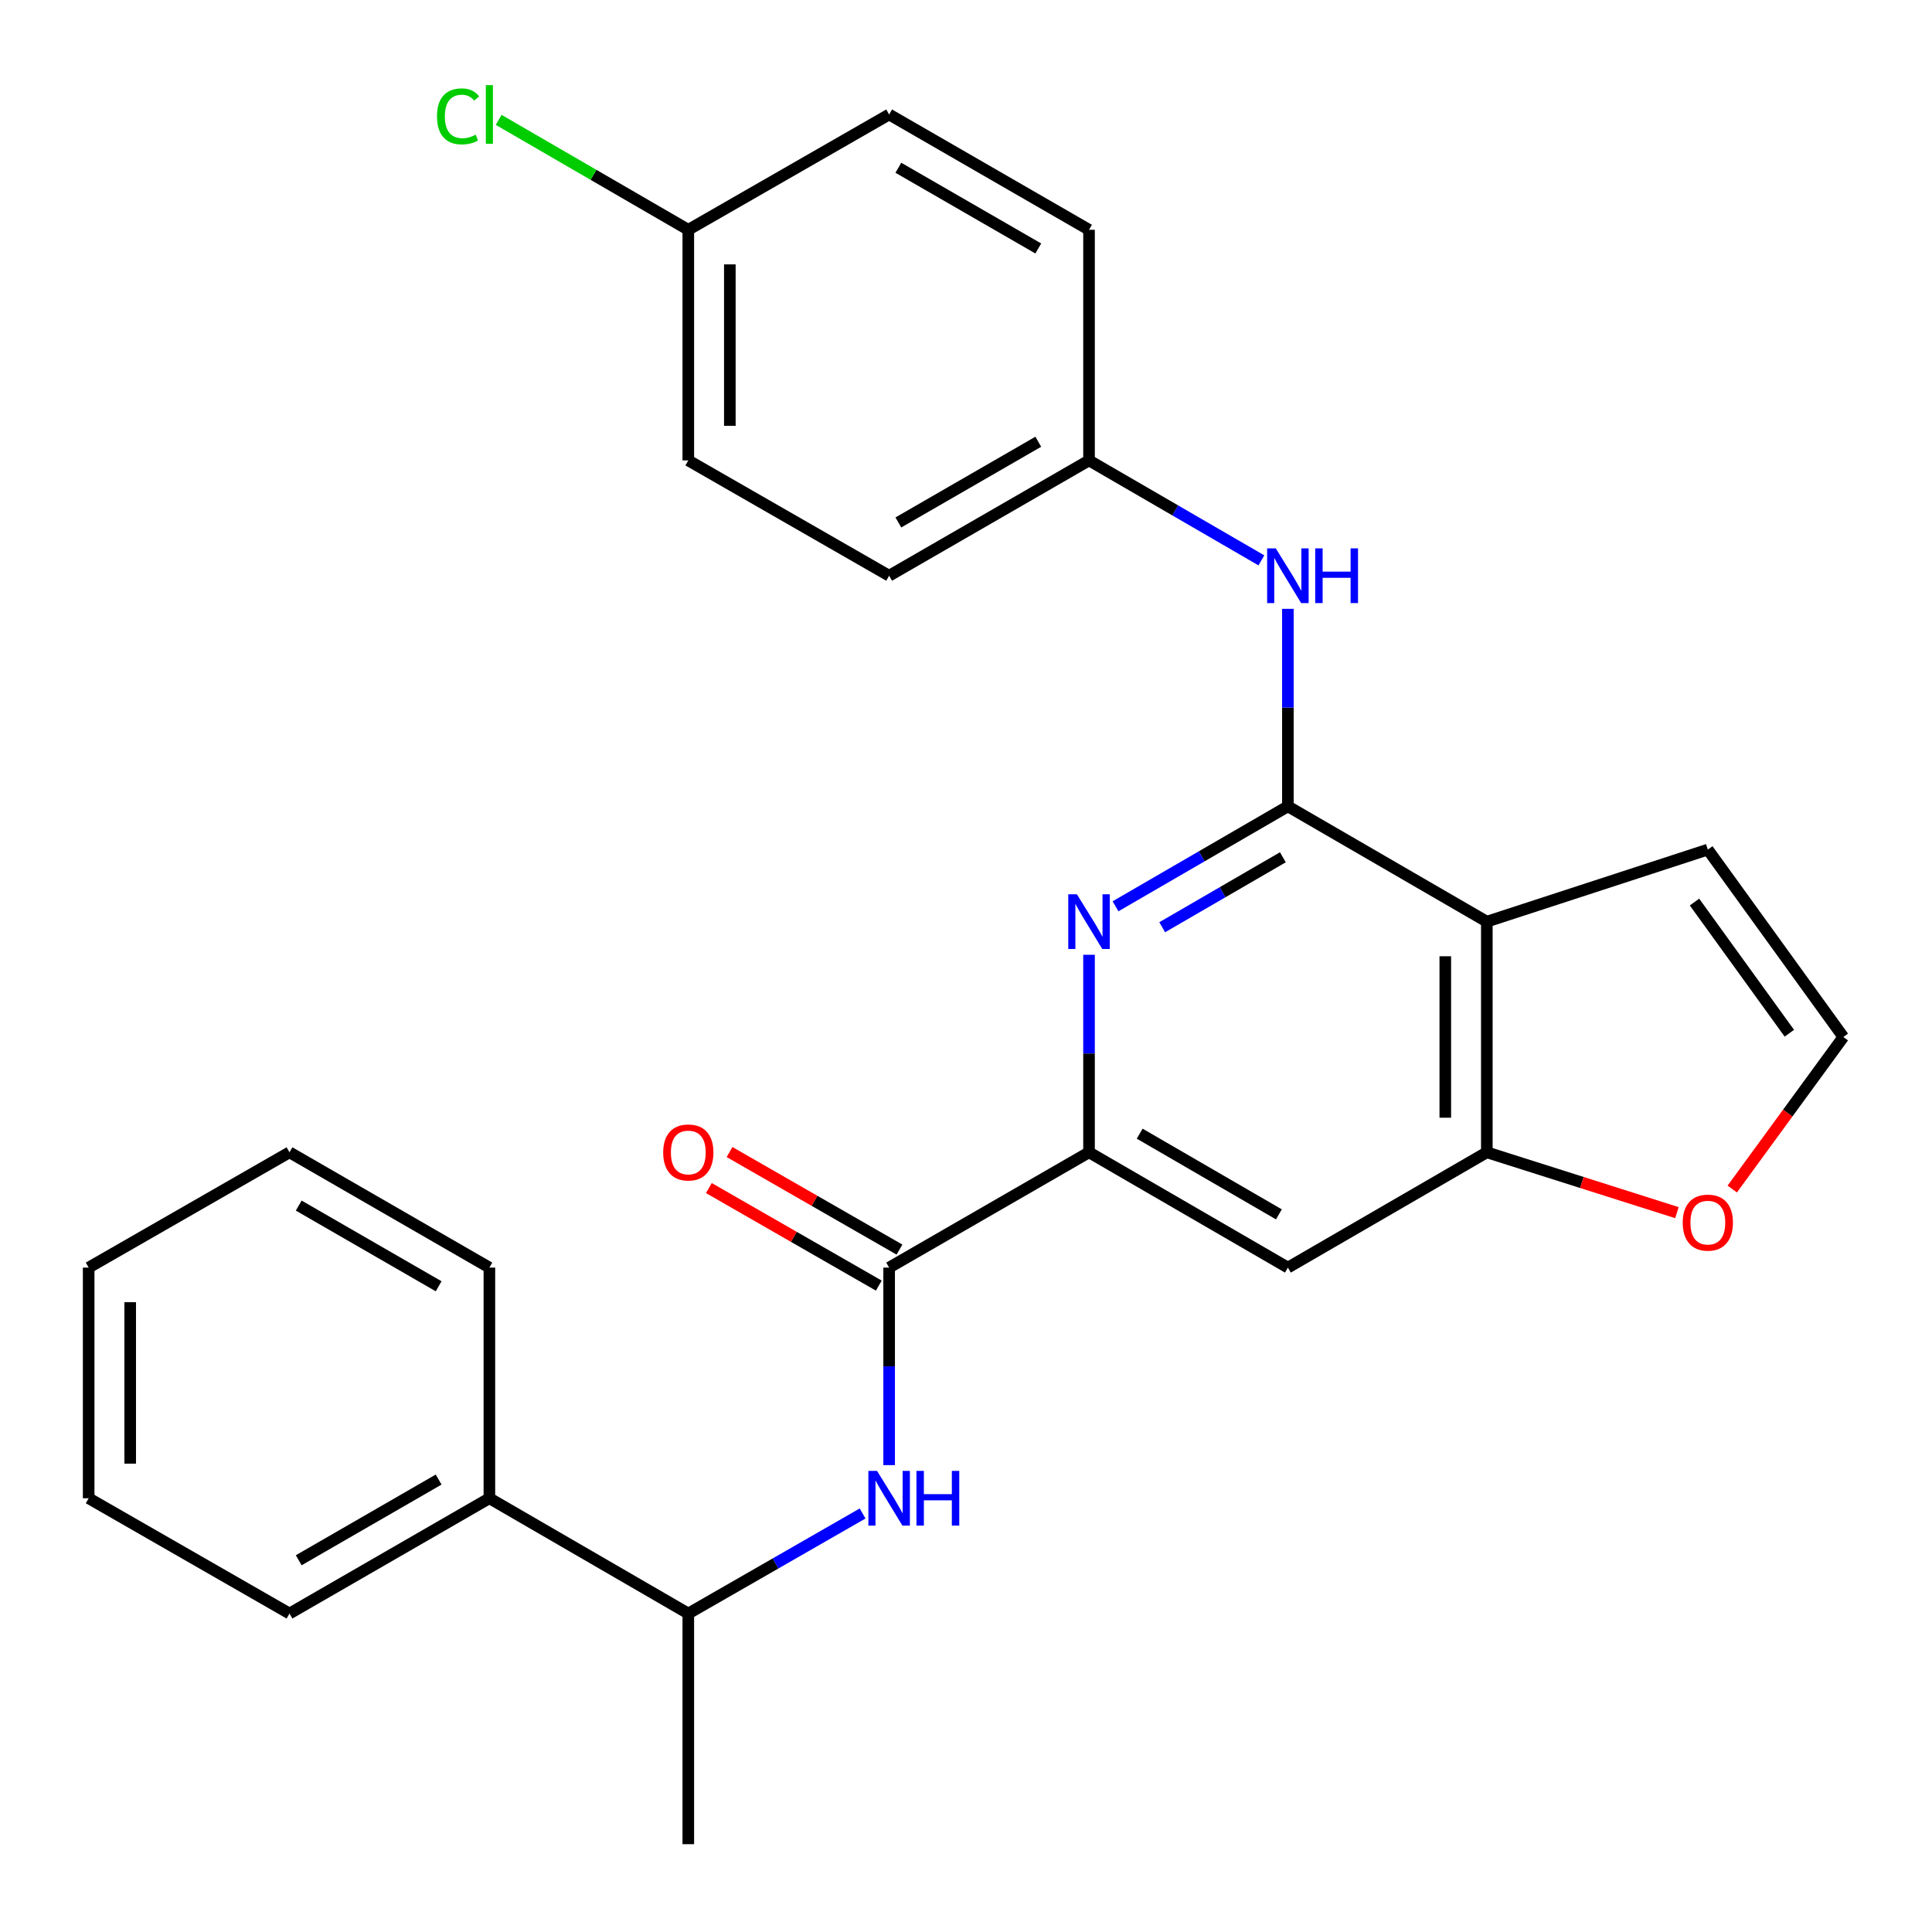 <?xml version='1.0' encoding='iso-8859-1'?>
<svg version='1.1' baseProfile='full'
              xmlns='http://www.w3.org/2000/svg'
                      xmlns:rdkit='http://www.rdkit.org/xml'
                      xmlns:xlink='http://www.w3.org/1999/xlink'
                  xml:space='preserve'
width='1000px' height='1000px' viewBox='0 0 1000 1000'>
<!-- END OF HEADER -->
<rect style='opacity:1.0;fill:#FFFFFF;stroke:none' width='1000' height='1000' x='0' y='0'> </rect>
<path class='bond-0' d='M 666.61,417.366 L 769.581,477.051' style='fill:none;fill-rule:evenodd;stroke:#000000;stroke-width:6px;stroke-linecap:butt;stroke-linejoin:miter;stroke-opacity:1' />
<path class='bond-1' d='M 666.61,417.366 L 622,443.233' style='fill:none;fill-rule:evenodd;stroke:#000000;stroke-width:6px;stroke-linecap:butt;stroke-linejoin:miter;stroke-opacity:1' />
<path class='bond-1' d='M 622,443.233 L 577.389,469.099' style='fill:none;fill-rule:evenodd;stroke:#0000FF;stroke-width:6px;stroke-linecap:butt;stroke-linejoin:miter;stroke-opacity:1' />
<path class='bond-1' d='M 664.011,443.725 L 632.784,461.832' style='fill:none;fill-rule:evenodd;stroke:#000000;stroke-width:6px;stroke-linecap:butt;stroke-linejoin:miter;stroke-opacity:1' />
<path class='bond-1' d='M 632.784,461.832 L 601.557,479.938' style='fill:none;fill-rule:evenodd;stroke:#0000FF;stroke-width:6px;stroke-linecap:butt;stroke-linejoin:miter;stroke-opacity:1' />
<path class='bond-7' d='M 666.61,417.366 L 666.61,366.253' style='fill:none;fill-rule:evenodd;stroke:#000000;stroke-width:6px;stroke-linecap:butt;stroke-linejoin:miter;stroke-opacity:1' />
<path class='bond-7' d='M 666.61,366.253 L 666.61,315.14' style='fill:none;fill-rule:evenodd;stroke:#0000FF;stroke-width:6px;stroke-linecap:butt;stroke-linejoin:miter;stroke-opacity:1' />
<path class='bond-4' d='M 769.581,477.051 L 769.581,596.434' style='fill:none;fill-rule:evenodd;stroke:#000000;stroke-width:6px;stroke-linecap:butt;stroke-linejoin:miter;stroke-opacity:1' />
<path class='bond-4' d='M 748.081,494.959 L 748.081,578.526' style='fill:none;fill-rule:evenodd;stroke:#000000;stroke-width:6px;stroke-linecap:butt;stroke-linejoin:miter;stroke-opacity:1' />
<path class='bond-9' d='M 769.581,477.051 L 883.971,439.749' style='fill:none;fill-rule:evenodd;stroke:#000000;stroke-width:6px;stroke-linecap:butt;stroke-linejoin:miter;stroke-opacity:1' />
<path class='bond-2' d='M 563.675,494.196 L 563.675,545.315' style='fill:none;fill-rule:evenodd;stroke:#0000FF;stroke-width:6px;stroke-linecap:butt;stroke-linejoin:miter;stroke-opacity:1' />
<path class='bond-2' d='M 563.675,545.315 L 563.675,596.434' style='fill:none;fill-rule:evenodd;stroke:#000000;stroke-width:6px;stroke-linecap:butt;stroke-linejoin:miter;stroke-opacity:1' />
<path class='bond-3' d='M 563.675,596.434 L 460.214,656.107' style='fill:none;fill-rule:evenodd;stroke:#000000;stroke-width:6px;stroke-linecap:butt;stroke-linejoin:miter;stroke-opacity:1' />
<path class='bond-6' d='M 563.675,596.434 L 666.61,656.107' style='fill:none;fill-rule:evenodd;stroke:#000000;stroke-width:6px;stroke-linecap:butt;stroke-linejoin:miter;stroke-opacity:1' />
<path class='bond-6' d='M 589.898,586.785 L 661.952,628.556' style='fill:none;fill-rule:evenodd;stroke:#000000;stroke-width:6px;stroke-linecap:butt;stroke-linejoin:miter;stroke-opacity:1' />
<path class='bond-5' d='M 460.214,656.107 L 460.214,707.226' style='fill:none;fill-rule:evenodd;stroke:#000000;stroke-width:6px;stroke-linecap:butt;stroke-linejoin:miter;stroke-opacity:1' />
<path class='bond-5' d='M 460.214,707.226 L 460.214,758.345' style='fill:none;fill-rule:evenodd;stroke:#0000FF;stroke-width:6px;stroke-linecap:butt;stroke-linejoin:miter;stroke-opacity:1' />
<path class='bond-12' d='M 465.566,646.784 L 421.589,621.539' style='fill:none;fill-rule:evenodd;stroke:#000000;stroke-width:6px;stroke-linecap:butt;stroke-linejoin:miter;stroke-opacity:1' />
<path class='bond-12' d='M 421.589,621.539 L 377.612,596.294' style='fill:none;fill-rule:evenodd;stroke:#FF0000;stroke-width:6px;stroke-linecap:butt;stroke-linejoin:miter;stroke-opacity:1' />
<path class='bond-12' d='M 454.862,665.43 L 410.885,640.185' style='fill:none;fill-rule:evenodd;stroke:#000000;stroke-width:6px;stroke-linecap:butt;stroke-linejoin:miter;stroke-opacity:1' />
<path class='bond-12' d='M 410.885,640.185 L 366.908,614.94' style='fill:none;fill-rule:evenodd;stroke:#FF0000;stroke-width:6px;stroke-linecap:butt;stroke-linejoin:miter;stroke-opacity:1' />
<path class='bond-8' d='M 769.581,596.434 L 818.776,612.05' style='fill:none;fill-rule:evenodd;stroke:#000000;stroke-width:6px;stroke-linecap:butt;stroke-linejoin:miter;stroke-opacity:1' />
<path class='bond-8' d='M 818.776,612.05 L 867.971,627.665' style='fill:none;fill-rule:evenodd;stroke:#FF0000;stroke-width:6px;stroke-linecap:butt;stroke-linejoin:miter;stroke-opacity:1' />
<path class='bond-27' d='M 769.581,596.434 L 666.61,656.107' style='fill:none;fill-rule:evenodd;stroke:#000000;stroke-width:6px;stroke-linecap:butt;stroke-linejoin:miter;stroke-opacity:1' />
<path class='bond-11' d='M 446.477,783.375 L 401.37,809.269' style='fill:none;fill-rule:evenodd;stroke:#0000FF;stroke-width:6px;stroke-linecap:butt;stroke-linejoin:miter;stroke-opacity:1' />
<path class='bond-11' d='M 401.37,809.269 L 356.263,835.163' style='fill:none;fill-rule:evenodd;stroke:#000000;stroke-width:6px;stroke-linecap:butt;stroke-linejoin:miter;stroke-opacity:1' />
<path class='bond-14' d='M 652.895,290.043 L 608.285,264.177' style='fill:none;fill-rule:evenodd;stroke:#0000FF;stroke-width:6px;stroke-linecap:butt;stroke-linejoin:miter;stroke-opacity:1' />
<path class='bond-14' d='M 608.285,264.177 L 563.675,238.31' style='fill:none;fill-rule:evenodd;stroke:#000000;stroke-width:6px;stroke-linecap:butt;stroke-linejoin:miter;stroke-opacity:1' />
<path class='bond-28' d='M 896.605,615.452 L 925.356,576.1' style='fill:none;fill-rule:evenodd;stroke:#FF0000;stroke-width:6px;stroke-linecap:butt;stroke-linejoin:miter;stroke-opacity:1' />
<path class='bond-28' d='M 925.356,576.1 L 954.107,536.749' style='fill:none;fill-rule:evenodd;stroke:#000000;stroke-width:6px;stroke-linecap:butt;stroke-linejoin:miter;stroke-opacity:1' />
<path class='bond-10' d='M 883.971,439.749 L 954.107,536.749' style='fill:none;fill-rule:evenodd;stroke:#000000;stroke-width:6px;stroke-linecap:butt;stroke-linejoin:miter;stroke-opacity:1' />
<path class='bond-10' d='M 877.069,466.897 L 926.165,534.796' style='fill:none;fill-rule:evenodd;stroke:#000000;stroke-width:6px;stroke-linecap:butt;stroke-linejoin:miter;stroke-opacity:1' />
<path class='bond-13' d='M 356.263,835.163 L 253.304,775.49' style='fill:none;fill-rule:evenodd;stroke:#000000;stroke-width:6px;stroke-linecap:butt;stroke-linejoin:miter;stroke-opacity:1' />
<path class='bond-21' d='M 356.263,835.163 L 356.263,954.545' style='fill:none;fill-rule:evenodd;stroke:#000000;stroke-width:6px;stroke-linecap:butt;stroke-linejoin:miter;stroke-opacity:1' />
<path class='bond-22' d='M 253.304,775.49 L 149.843,835.163' style='fill:none;fill-rule:evenodd;stroke:#000000;stroke-width:6px;stroke-linecap:butt;stroke-linejoin:miter;stroke-opacity:1' />
<path class='bond-22' d='M 227.043,765.817 L 154.621,807.588' style='fill:none;fill-rule:evenodd;stroke:#000000;stroke-width:6px;stroke-linecap:butt;stroke-linejoin:miter;stroke-opacity:1' />
<path class='bond-23' d='M 253.304,775.49 L 253.304,656.107' style='fill:none;fill-rule:evenodd;stroke:#000000;stroke-width:6px;stroke-linecap:butt;stroke-linejoin:miter;stroke-opacity:1' />
<path class='bond-17' d='M 563.675,238.31 L 563.675,118.94' style='fill:none;fill-rule:evenodd;stroke:#000000;stroke-width:6px;stroke-linecap:butt;stroke-linejoin:miter;stroke-opacity:1' />
<path class='bond-18' d='M 563.675,238.31 L 460.214,297.995' style='fill:none;fill-rule:evenodd;stroke:#000000;stroke-width:6px;stroke-linecap:butt;stroke-linejoin:miter;stroke-opacity:1' />
<path class='bond-18' d='M 537.412,228.64 L 464.99,270.42' style='fill:none;fill-rule:evenodd;stroke:#000000;stroke-width:6px;stroke-linecap:butt;stroke-linejoin:miter;stroke-opacity:1' />
<path class='bond-15' d='M 356.263,118.94 L 356.263,238.31' style='fill:none;fill-rule:evenodd;stroke:#000000;stroke-width:6px;stroke-linecap:butt;stroke-linejoin:miter;stroke-opacity:1' />
<path class='bond-15' d='M 377.763,136.845 L 377.763,220.405' style='fill:none;fill-rule:evenodd;stroke:#000000;stroke-width:6px;stroke-linecap:butt;stroke-linejoin:miter;stroke-opacity:1' />
<path class='bond-16' d='M 356.263,118.94 L 307.191,90.493' style='fill:none;fill-rule:evenodd;stroke:#000000;stroke-width:6px;stroke-linecap:butt;stroke-linejoin:miter;stroke-opacity:1' />
<path class='bond-16' d='M 307.191,90.493 L 258.119,62.046' style='fill:none;fill-rule:evenodd;stroke:#00CC00;stroke-width:6px;stroke-linecap:butt;stroke-linejoin:miter;stroke-opacity:1' />
<path class='bond-29' d='M 356.263,118.94 L 460.214,59.254' style='fill:none;fill-rule:evenodd;stroke:#000000;stroke-width:6px;stroke-linecap:butt;stroke-linejoin:miter;stroke-opacity:1' />
<path class='bond-20' d='M 563.675,118.94 L 460.214,59.254' style='fill:none;fill-rule:evenodd;stroke:#000000;stroke-width:6px;stroke-linecap:butt;stroke-linejoin:miter;stroke-opacity:1' />
<path class='bond-20' d='M 537.412,128.61 L 464.99,86.83' style='fill:none;fill-rule:evenodd;stroke:#000000;stroke-width:6px;stroke-linecap:butt;stroke-linejoin:miter;stroke-opacity:1' />
<path class='bond-19' d='M 460.214,297.995 L 356.263,238.31' style='fill:none;fill-rule:evenodd;stroke:#000000;stroke-width:6px;stroke-linecap:butt;stroke-linejoin:miter;stroke-opacity:1' />
<path class='bond-25' d='M 149.843,835.163 L 45.893,775.49' style='fill:none;fill-rule:evenodd;stroke:#000000;stroke-width:6px;stroke-linecap:butt;stroke-linejoin:miter;stroke-opacity:1' />
<path class='bond-24' d='M 253.304,656.107 L 149.843,596.434' style='fill:none;fill-rule:evenodd;stroke:#000000;stroke-width:6px;stroke-linecap:butt;stroke-linejoin:miter;stroke-opacity:1' />
<path class='bond-24' d='M 227.043,665.78 L 154.621,624.009' style='fill:none;fill-rule:evenodd;stroke:#000000;stroke-width:6px;stroke-linecap:butt;stroke-linejoin:miter;stroke-opacity:1' />
<path class='bond-26' d='M 149.843,596.434 L 45.893,656.107' style='fill:none;fill-rule:evenodd;stroke:#000000;stroke-width:6px;stroke-linecap:butt;stroke-linejoin:miter;stroke-opacity:1' />
<path class='bond-30' d='M 45.893,775.49 L 45.893,656.107' style='fill:none;fill-rule:evenodd;stroke:#000000;stroke-width:6px;stroke-linecap:butt;stroke-linejoin:miter;stroke-opacity:1' />
<path class='bond-30' d='M 67.392,757.582 L 67.392,674.014' style='fill:none;fill-rule:evenodd;stroke:#000000;stroke-width:6px;stroke-linecap:butt;stroke-linejoin:miter;stroke-opacity:1' />
<path  class='atom-2' d='M 557.415 462.891
L 566.695 477.891
Q 567.615 479.371, 569.095 482.051
Q 570.575 484.731, 570.655 484.891
L 570.655 462.891
L 574.415 462.891
L 574.415 491.211
L 570.535 491.211
L 560.575 474.811
Q 559.415 472.891, 558.175 470.691
Q 556.975 468.491, 556.615 467.811
L 556.615 491.211
L 552.935 491.211
L 552.935 462.891
L 557.415 462.891
' fill='#0000FF'/>
<path  class='atom-6' d='M 453.954 761.33
L 463.234 776.33
Q 464.154 777.81, 465.634 780.49
Q 467.114 783.17, 467.194 783.33
L 467.194 761.33
L 470.954 761.33
L 470.954 789.65
L 467.074 789.65
L 457.114 773.25
Q 455.954 771.33, 454.714 769.13
Q 453.514 766.93, 453.154 766.25
L 453.154 789.65
L 449.474 789.65
L 449.474 761.33
L 453.954 761.33
' fill='#0000FF'/>
<path  class='atom-6' d='M 474.354 761.33
L 478.194 761.33
L 478.194 773.37
L 492.674 773.37
L 492.674 761.33
L 496.514 761.33
L 496.514 789.65
L 492.674 789.65
L 492.674 776.57
L 478.194 776.57
L 478.194 789.65
L 474.354 789.65
L 474.354 761.33
' fill='#0000FF'/>
<path  class='atom-8' d='M 660.35 283.835
L 669.63 298.835
Q 670.55 300.315, 672.03 302.995
Q 673.51 305.675, 673.59 305.835
L 673.59 283.835
L 677.35 283.835
L 677.35 312.155
L 673.47 312.155
L 663.51 295.755
Q 662.35 293.835, 661.11 291.635
Q 659.91 289.435, 659.55 288.755
L 659.55 312.155
L 655.87 312.155
L 655.87 283.835
L 660.35 283.835
' fill='#0000FF'/>
<path  class='atom-8' d='M 680.75 283.835
L 684.59 283.835
L 684.59 295.875
L 699.07 295.875
L 699.07 283.835
L 702.91 283.835
L 702.91 312.155
L 699.07 312.155
L 699.07 299.075
L 684.59 299.075
L 684.59 312.155
L 680.75 312.155
L 680.75 283.835
' fill='#0000FF'/>
<path  class='atom-9' d='M 870.971 632.824
Q 870.971 626.024, 874.331 622.224
Q 877.691 618.424, 883.971 618.424
Q 890.251 618.424, 893.611 622.224
Q 896.971 626.024, 896.971 632.824
Q 896.971 639.704, 893.571 643.624
Q 890.171 647.504, 883.971 647.504
Q 877.731 647.504, 874.331 643.624
Q 870.971 639.744, 870.971 632.824
M 883.971 644.304
Q 888.291 644.304, 890.611 641.424
Q 892.971 638.504, 892.971 632.824
Q 892.971 627.264, 890.611 624.464
Q 888.291 621.624, 883.971 621.624
Q 879.651 621.624, 877.291 624.424
Q 874.971 627.224, 874.971 632.824
Q 874.971 638.544, 877.291 641.424
Q 879.651 644.304, 883.971 644.304
' fill='#FF0000'/>
<path  class='atom-13' d='M 343.263 596.514
Q 343.263 589.714, 346.623 585.914
Q 349.983 582.114, 356.263 582.114
Q 362.543 582.114, 365.903 585.914
Q 369.263 589.714, 369.263 596.514
Q 369.263 603.394, 365.863 607.314
Q 362.463 611.194, 356.263 611.194
Q 350.023 611.194, 346.623 607.314
Q 343.263 603.434, 343.263 596.514
M 356.263 607.994
Q 360.583 607.994, 362.903 605.114
Q 365.263 602.194, 365.263 596.514
Q 365.263 590.954, 362.903 588.154
Q 360.583 585.314, 356.263 585.314
Q 351.943 585.314, 349.583 588.114
Q 347.263 590.914, 347.263 596.514
Q 347.263 602.234, 349.583 605.114
Q 351.943 607.994, 356.263 607.994
' fill='#FF0000'/>
<path  class='atom-17' d='M 226.184 60.234
Q 226.184 53.194, 229.464 49.514
Q 232.784 45.794, 239.064 45.794
Q 244.904 45.794, 248.024 49.914
L 245.384 52.074
Q 243.104 49.074, 239.064 49.074
Q 234.784 49.074, 232.504 51.954
Q 230.264 54.794, 230.264 60.234
Q 230.264 65.834, 232.584 68.714
Q 234.944 71.594, 239.504 71.594
Q 242.624 71.594, 246.264 69.714
L 247.384 72.714
Q 245.904 73.674, 243.664 74.234
Q 241.424 74.794, 238.944 74.794
Q 232.784 74.794, 229.464 71.034
Q 226.184 67.274, 226.184 60.234
' fill='#00CC00'/>
<path  class='atom-17' d='M 251.464 44.074
L 255.144 44.074
L 255.144 74.434
L 251.464 74.434
L 251.464 44.074
' fill='#00CC00'/>
</svg>
